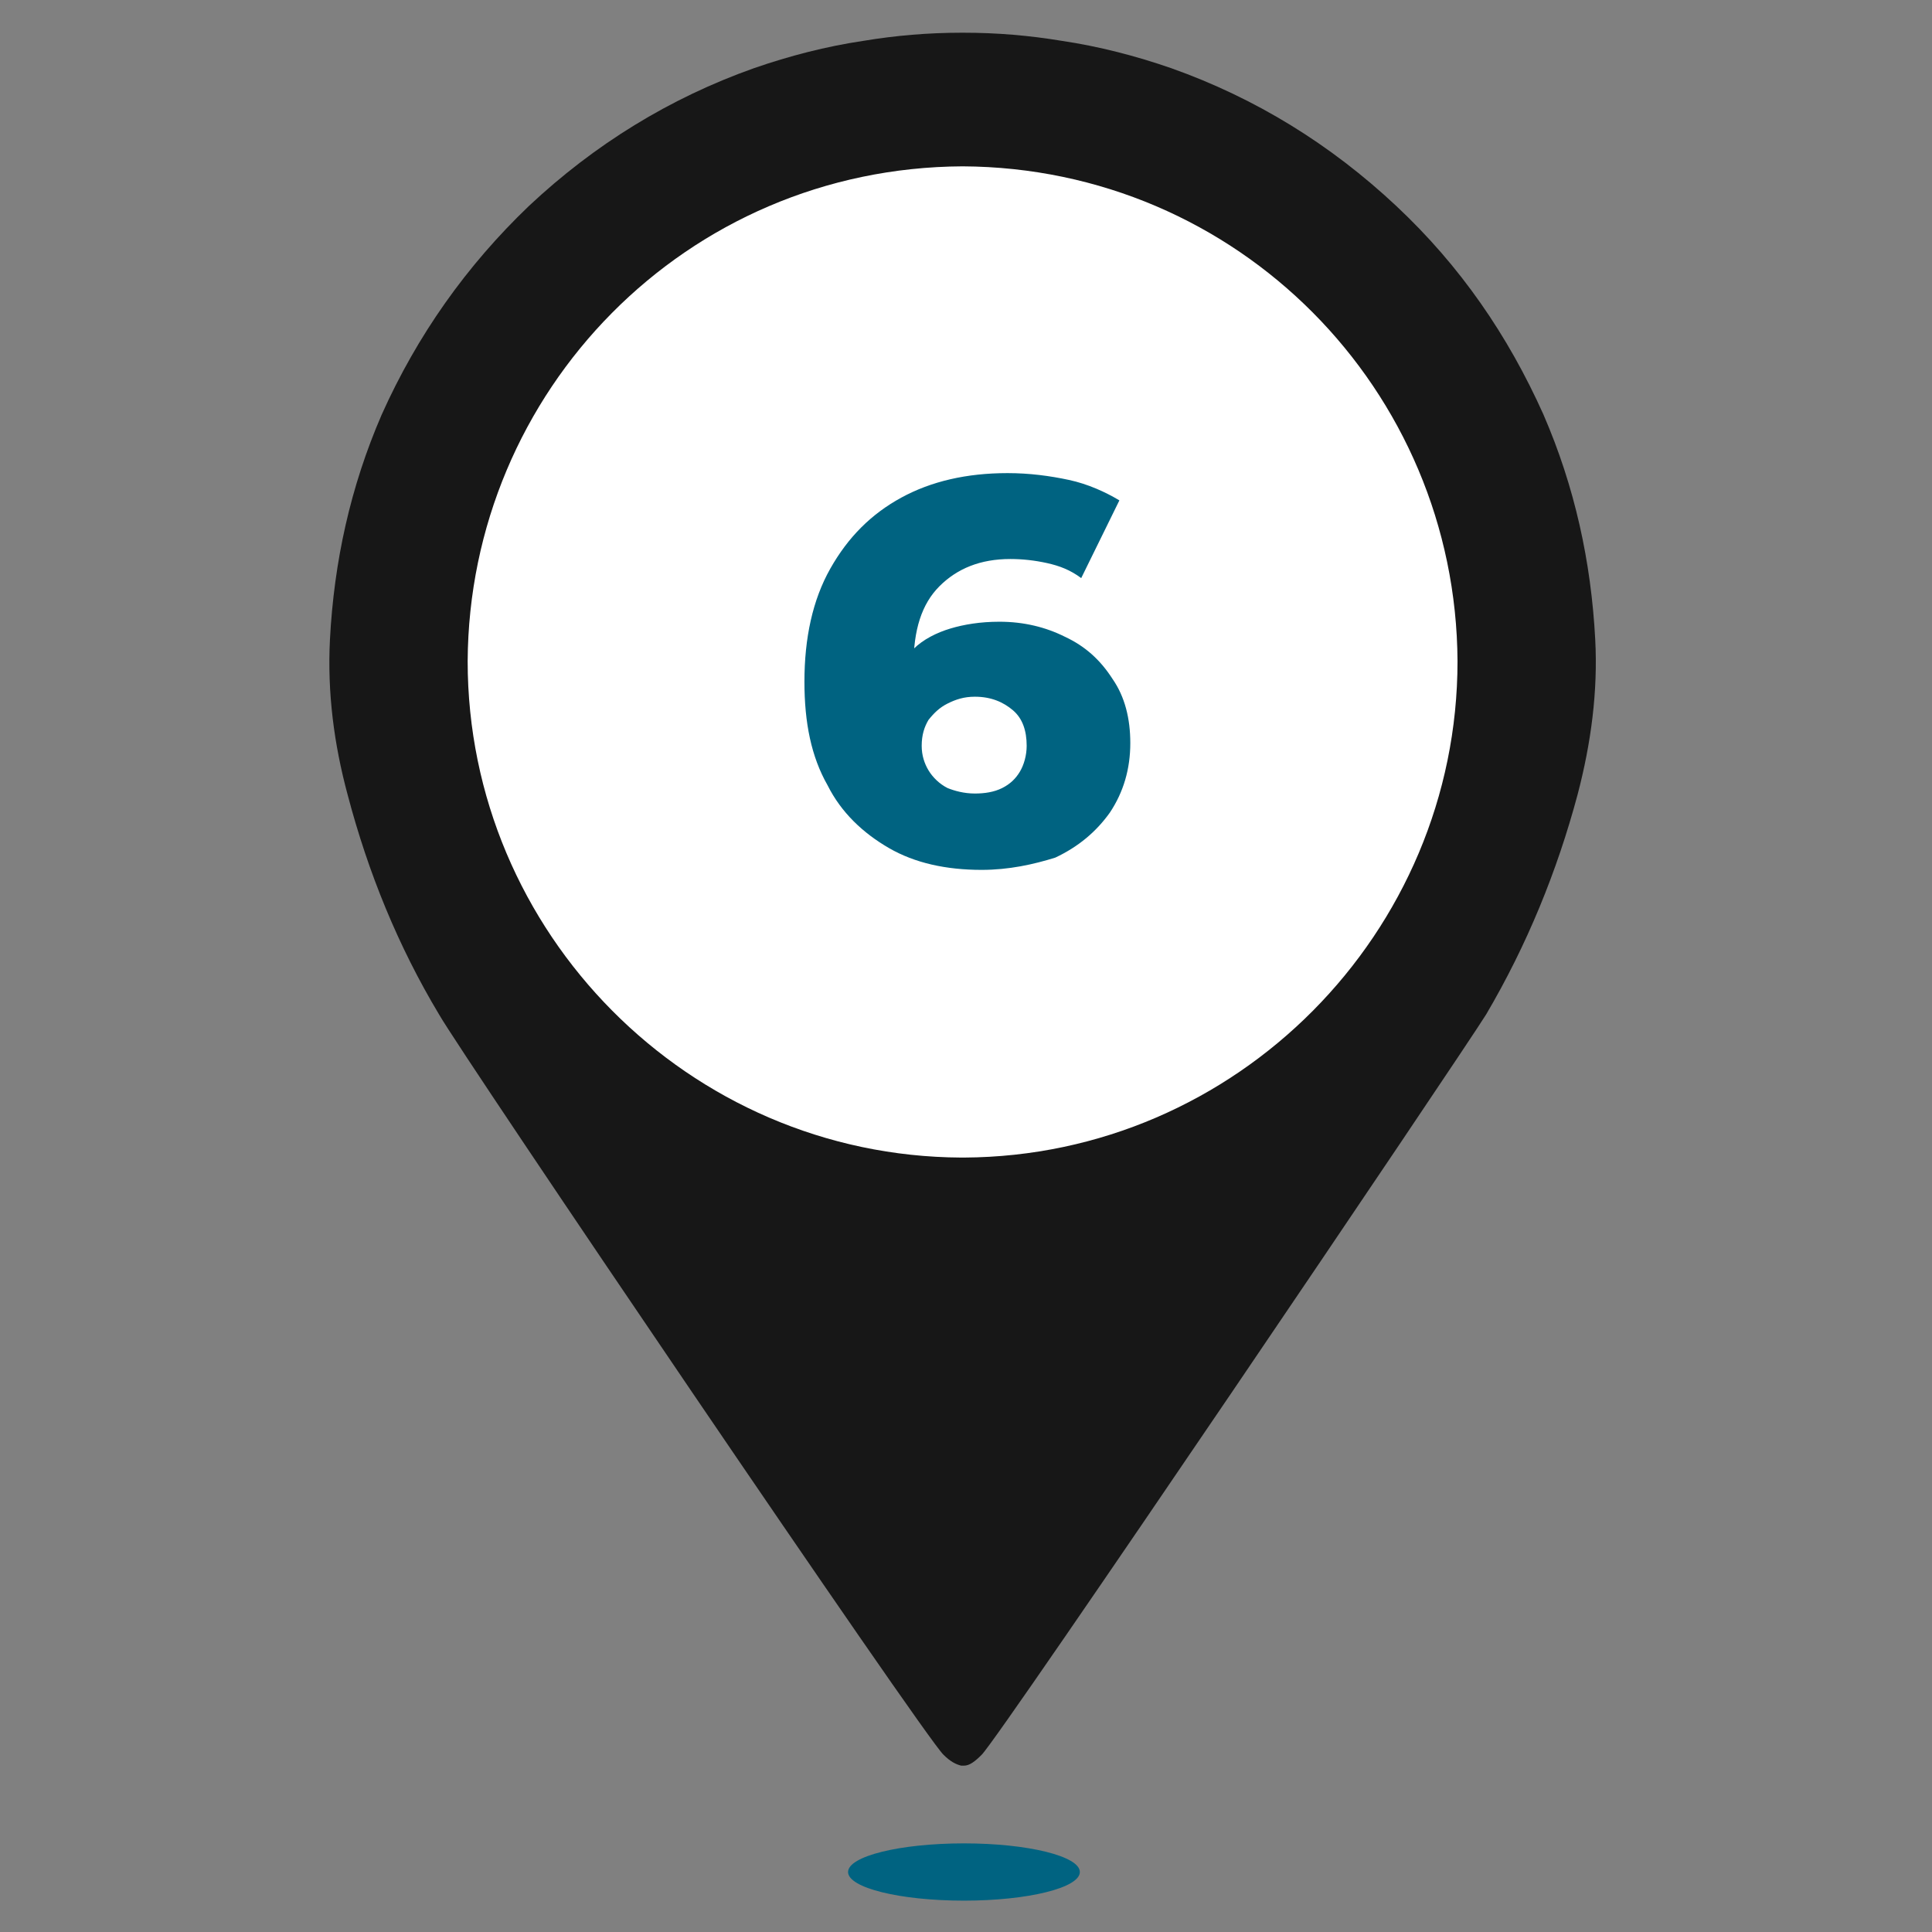 <svg xmlns="http://www.w3.org/2000/svg" xmlns:xlink="http://www.w3.org/1999/xlink" id="Calque_1" x="0px" y="0px" viewBox="0 0 141.7 141.7" style="enable-background:new 0 0 141.7 141.7;" xml:space="preserve"><rect x="0" y="0" width="141.7" height="141.7" fill="#808080" stroke="none"/><style type="text/css">	.st0{fill:#FFFFFF;stroke:#000000;stroke-miterlimit:10;}	.st1{fill:#006381;}	.st2{fill:#171717;}</style><g>	<circle class="st0" cx="69.3" cy="48.4" r="41.4"></circle>	<ellipse class="st1" cx="70.7" cy="137.3" rx="8.5" ry="2.1"></ellipse>	<g>		<path class="st2" d="M117,46.9c-0.3-5.7-1.5-11.2-3.8-16.5c-2.6-5.8-6.1-10.9-10.8-15.3C97.6,10.6,92.1,7.2,85.9,5   c-2.6-0.9-5.3-1.6-8-2c-2.4-0.4-4.8-0.6-7.2-0.6v0c0,0-0.1,0-0.1,0c0,0-0.1,0-0.1,0v0c-2.4,0-4.8,0.2-7.2,0.6   c-2.7,0.4-5.4,1.1-8,2c-6.2,2.2-11.7,5.6-16.5,10.1c-4.6,4.4-8.2,9.5-10.8,15.3c-2.3,5.3-3.5,10.8-3.8,16.5   c-0.2,3.9,0.3,7.7,1.3,11.4c1.5,5.7,3.7,11.1,6.7,16.1c1.7,3,35.6,53,37,54.3c0.5,0.5,0.9,0.7,1.3,0.8v0c0,0,0.1,0,0.1,0   c0,0,0.1,0,0.1,0v0c0.4,0,0.8-0.3,1.3-0.8c1.4-1.4,35.2-51.4,37-54.3c3-5.1,5.2-10.5,6.7-16.1C116.7,54.5,117.2,50.7,117,46.9z    M70.7,84.9L70.7,84.9c0,0-0.1,0-0.1,0c0,0-0.1,0-0.1,0v0c-20-0.1-36.2-16.5-36.2-36.4c0.1-19.8,16-36.2,36.3-36.3   c20.2,0.1,36.2,16.4,36.3,36.3C106.9,68.4,90.7,84.8,70.7,84.9z"></path>	</g></g><g>	<g>		<path class="st1" d="M72,63.8c-2.6,0-4.9-0.5-6.8-1.6s-3.5-2.6-4.5-4.6C59.5,55.5,59,53,59,50c0-3.2,0.6-6,1.9-8.3   c1.3-2.3,3-4,5.2-5.2c2.2-1.2,4.8-1.8,7.8-1.8c1.6,0,3.1,0.2,4.5,0.5c1.4,0.3,2.7,0.9,3.7,1.5l-2.8,5.7c-0.8-0.6-1.6-0.9-2.5-1.1   S75,41,74.1,41c-2.2,0-3.9,0.7-5.2,2c-1.3,1.3-1.9,3.2-1.9,5.8c0,0.4,0,0.9,0,1.4c0,0.5,0.1,1,0.1,1.5l-2-1.6   c0.5-1,1.2-1.8,1.9-2.5s1.7-1.2,2.7-1.5s2.2-0.5,3.6-0.5c1.8,0,3.4,0.4,4.8,1.1c1.5,0.7,2.6,1.7,3.5,3.1c0.9,1.3,1.3,2.9,1.3,4.7   c0,1.9-0.5,3.6-1.5,5.1c-1,1.4-2.3,2.5-4,3.3C75.8,63.4,74,63.8,72,63.8z M71.5,58.2c0.7,0,1.4-0.1,2-0.4c0.6-0.3,1-0.7,1.3-1.2   c0.3-0.5,0.5-1.2,0.5-1.9c0-1.1-0.3-2-1-2.6c-0.7-0.6-1.6-1-2.8-1c-0.8,0-1.4,0.2-2,0.5c-0.6,0.3-1,0.7-1.4,1.2   c-0.3,0.5-0.5,1.1-0.5,1.9c0,0.7,0.2,1.3,0.5,1.8c0.3,0.5,0.8,1,1.4,1.3C70,58,70.7,58.2,71.5,58.2z"></path>	</g></g></svg>